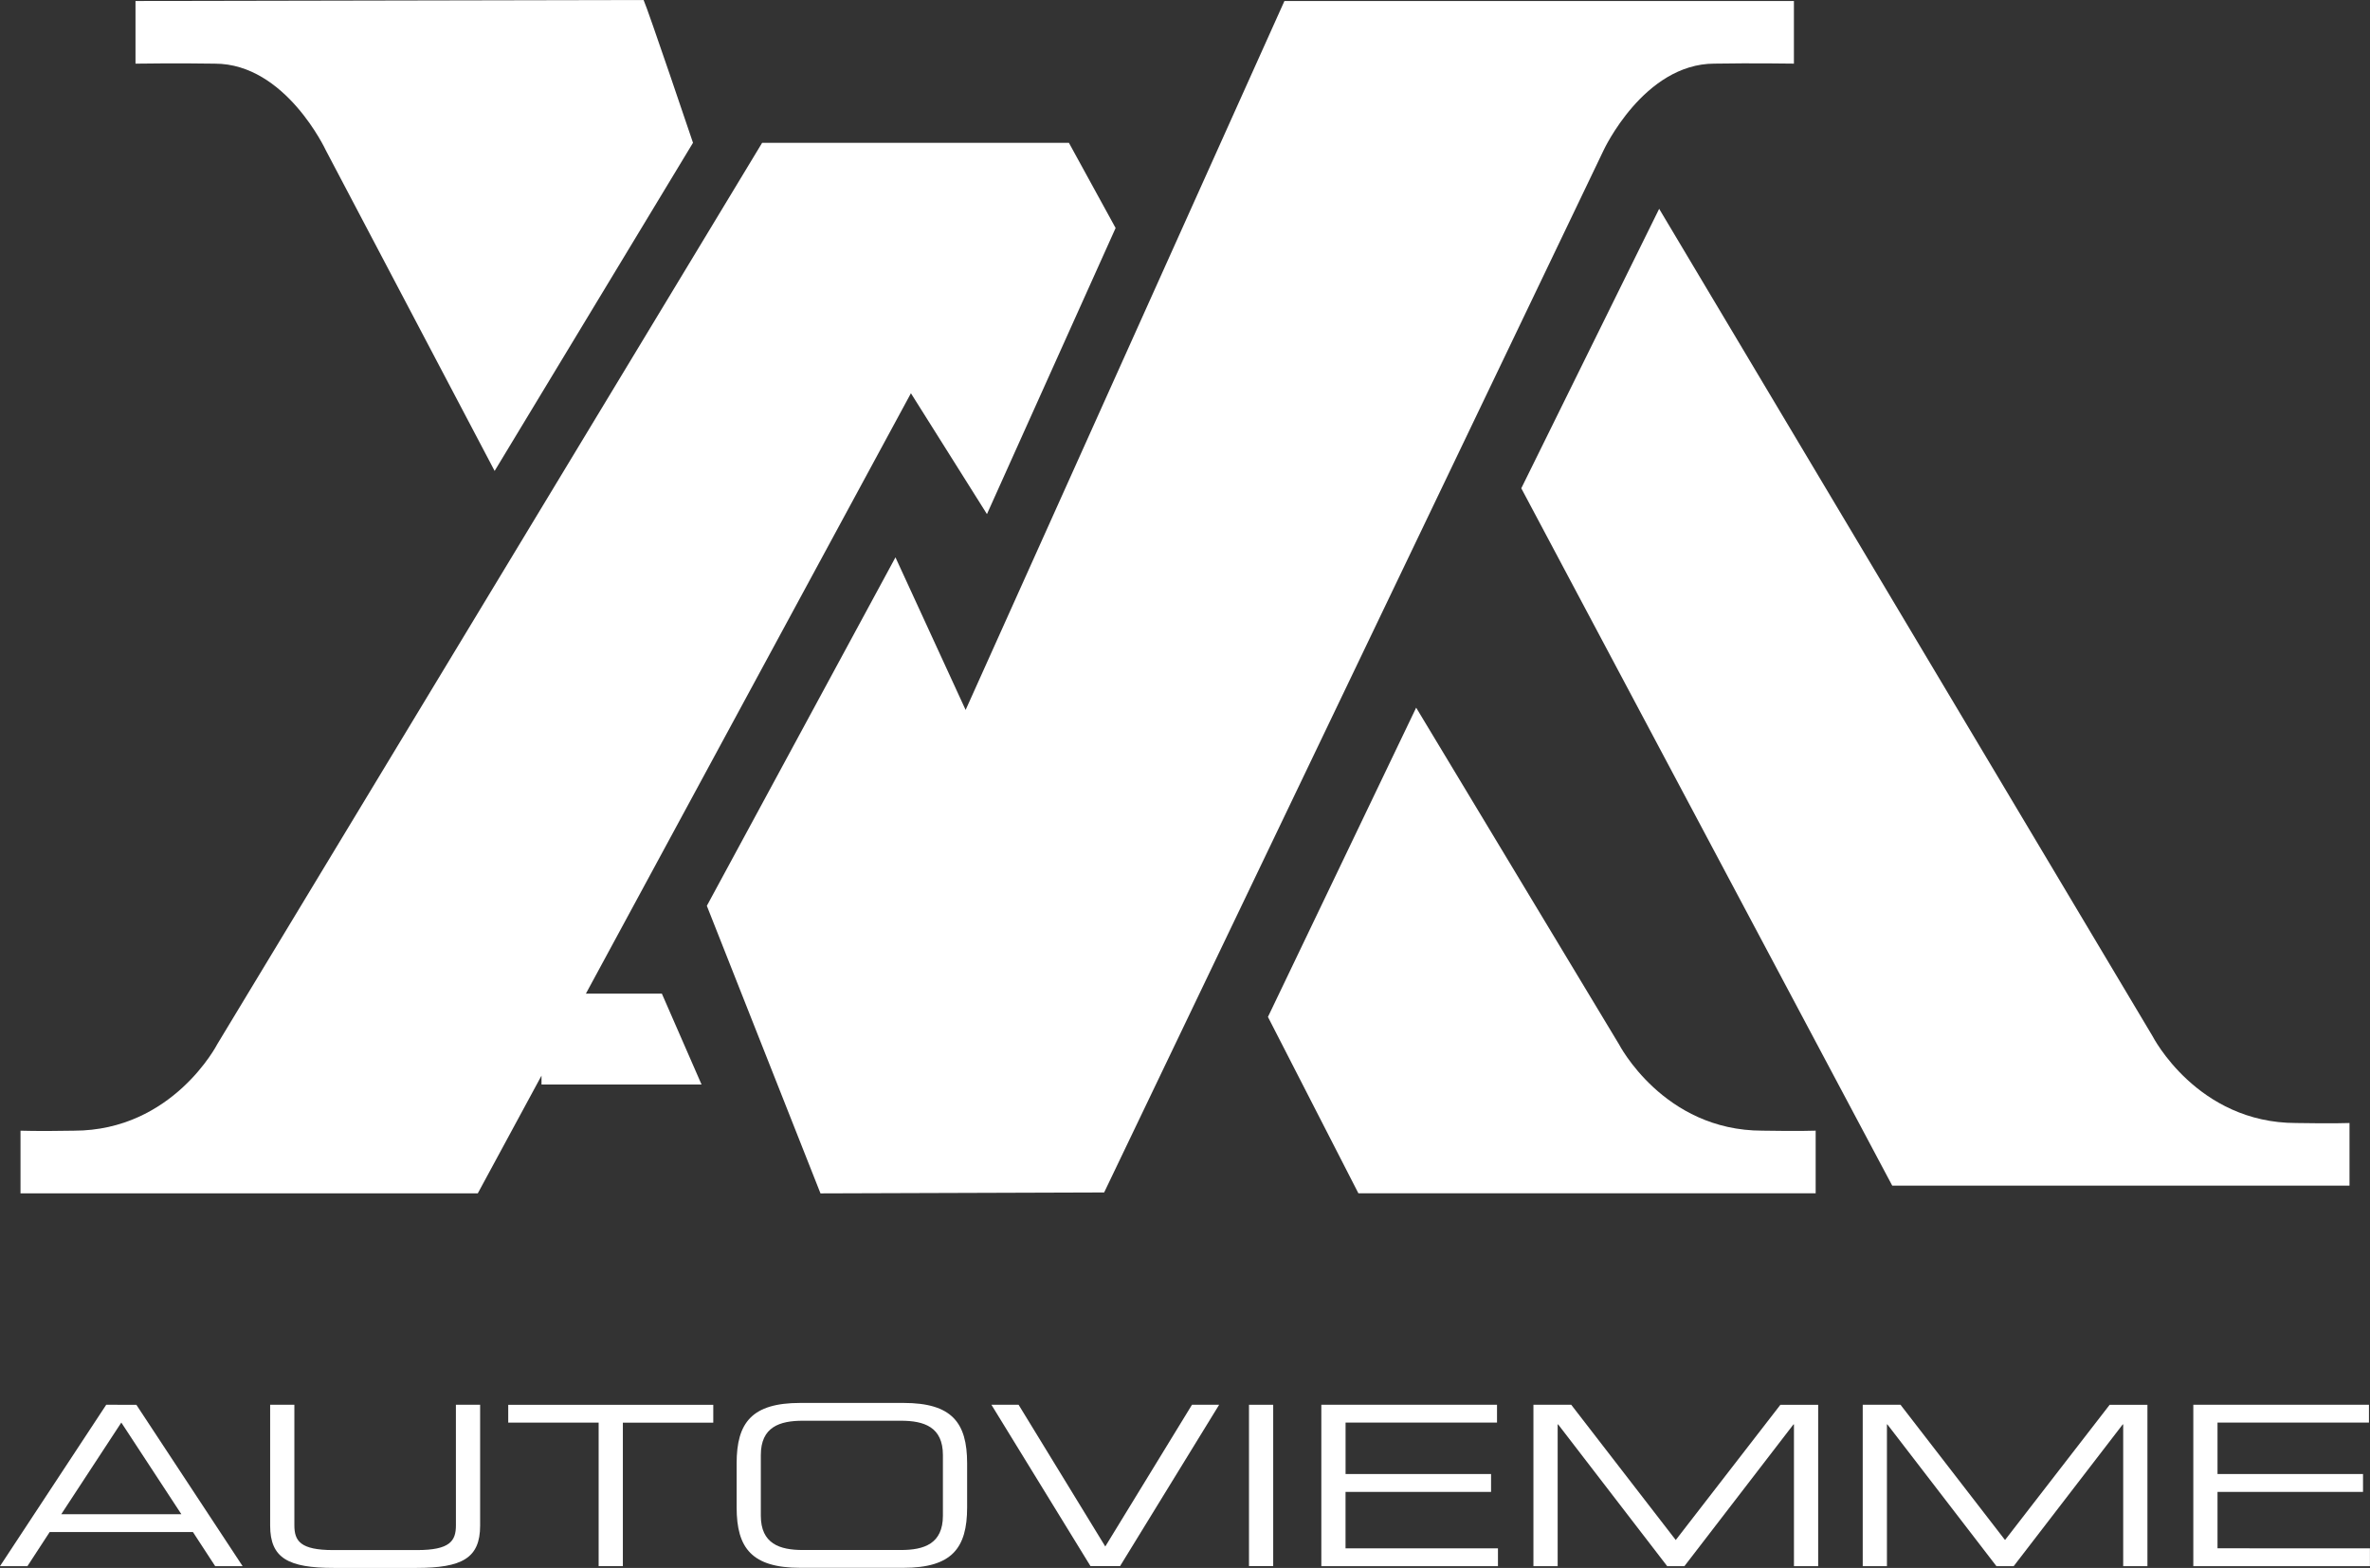 <svg xmlns="http://www.w3.org/2000/svg" width="150.001" height="99.235" viewBox="0 0 150.001 99.235">
  <rect x="0" y="0" width="150.001" height="99.235" fill="#333333" stroke="none"/>
  <g id="Raggruppa_28774" data-name="Raggruppa 28774" transform="translate(-652.002 -2768)">
    <g id="Raggruppa_27632" data-name="Raggruppa 27632" transform="translate(19882.477 20034)">
      <path id="Tracciato_28116" data-name="Tracciato 28116" d="M79.521,4.029c4.477,0,7.023,5.491,7.023,5.491l10.68,20.286L109.779,9.037S106.907.533,106.652,0L74.494.063V4.029s2.684-.041,5.027,0" transform="translate(-19296.393 -17266)" fill="#fff"/>
      <path id="Tracciato_28117" data-name="Tracciato 28117" d="M400.52,35.757,388.582,57.813l7.193,18.2,17.953-.059L445.336,10s2.545-5.491,7.022-5.491c2.344-.041,5.027,0,5.027,0V.547H425.138L404.961,45.415Z" transform="translate(-19574.32 -17266.482)" fill="#fff"/>
      <path id="Tracciato_28118" data-name="Tracciato 28118" d="M719.275,410.336l-12.822-21.281-9.381,19.573,5.725,11.163h28.941v-3.964s-1.032.041-3.373,0c-6.278,0-9.089-5.491-9.089-5.491" transform="translate(-19847.297 -17610.266)" fill="#fff"/>
      <path id="Tracciato_28119" data-name="Tracciato 28119" d="M836.363,132.472l23.478,44.138h28.941v-3.965s-1.031.041-3.373,0c-6.279,0-9.088-5.49-9.088-5.49l-31.232-52.371Z" transform="translate(-19970.553 -17367.568)" fill="#fff"/>
      <path id="Tracciato_28120" data-name="Tracciato 28120" d="M44.255,137.535l0,.562H54.384l-2.511-5.751H47.064l20.572-38,4.812,7.649,8.143-18.107-2.955-5.391H58.218L23.743,135.529s-2.81,5.491-9.089,5.491c-2.341.041-3.374,0-3.374,0v3.964H40.223Z" transform="translate(-19240.457 -17335.457)" fill="#fff"/>
      <path id="Tracciato_28121" data-name="Tracciato 28121" d="M6.723,772.286,0,782.5H1.736l1.407-2.157h9.069l1.407,2.157h1.736l-6.723-10.21Zm-2.845,6.926,3.8-5.8,3.8,5.8Z" transform="translate(-19230.475 -17949.377)" fill="#fff"/>
      <path id="Tracciato_28122" data-name="Tracciato 28122" d="M160.277,779.917c0,.987-.375,1.566-2.454,1.566h-5.317c-2.078,0-2.454-.579-2.454-1.566v-7.63h-1.533v7.645c0,2.074,1.158,2.68,4.034,2.68h5.222c2.877,0,4.034-.606,4.034-2.68v-7.645h-1.533Z" transform="translate(-19361.896 -17949.377)" fill="#fff"/>
      <path id="Tracciato_28123" data-name="Tracciato 28123" d="M279.389,773.416h5.722V782.5h1.533v-9.081h5.722v-1.129H279.389Z" transform="translate(-19477.697 -17949.377)" fill="#fff"/>
      <path id="Tracciato_28124" data-name="Tracciato 28124" d="M415.5,771.311h-6.521c-3.065,0-4.034,1.241-4.034,3.822v2.792c0,2.582.97,3.822,4.034,3.822H415.5c3.064,0,4.033-1.241,4.033-3.822v-2.792c0-2.581-.969-3.822-4.033-3.822m2.5,7.136c0,1.777-1.189,2.173-2.658,2.173h-6.208c-1.47,0-2.658-.4-2.658-2.173V774.61c0-1.777,1.188-2.172,2.658-2.172h6.208c1.469,0,2.658.395,2.658,2.172Z" transform="translate(-19588.797 -17948.518)" fill="#fff"/>
      <path id="Tracciato_28125" data-name="Tracciato 28125" d="M552.263,781.256l-5.487-8.97h-1.72l6.269,10.21H553.2l6.269-10.21h-1.719Z" transform="translate(-19712.783 -17949.377)" fill="#fff"/>
      <rect id="Rettangolo_16419" data-name="Rettangolo 16419" width="1.532" height="10.21" transform="translate(-19151.424 -17177.09)" fill="#fff"/>
      <path id="Tracciato_28126" data-name="Tracciato 28126" d="M727.989,777.8H737.2v-1.129h-9.209v-3.256h9.585v-1.129H726.457V782.5h11.179v-1.126h-9.647Z" transform="translate(-19873.303 -17949.377)" fill="#fff"/>
      <path id="Tracciato_28127" data-name="Tracciato 28127" d="M852.051,780.847l-6.615-8.56h-2.393V782.5h1.534v-8.969h.031l6.9,8.969H852.6l6.9-8.969h.032V782.5h1.533v-10.21h-2.393Z" transform="translate(-19976.465 -17949.377)" fill="#fff"/>
      <path id="Tracciato_28128" data-name="Tracciato 28128" d="M1033.065,780.847l-6.614-8.56h-2.392V782.5h1.532v-8.969h.029l6.9,8.969h1.094l6.9-8.969h.03V782.5h1.534v-10.21h-2.392Z" transform="translate(-20136.639 -17949.377)" fill="#fff"/>
      <path id="Tracciato_28129" data-name="Tracciato 28129" d="M1207.4,781.371V777.8h9.209v-1.129H1207.4v-3.256h9.585v-1.129h-11.117V782.5h11.179v-1.126Z" transform="translate(-20297.525 -17949.377)" fill="#fff"/>
    </g>
  </g>
</svg>
